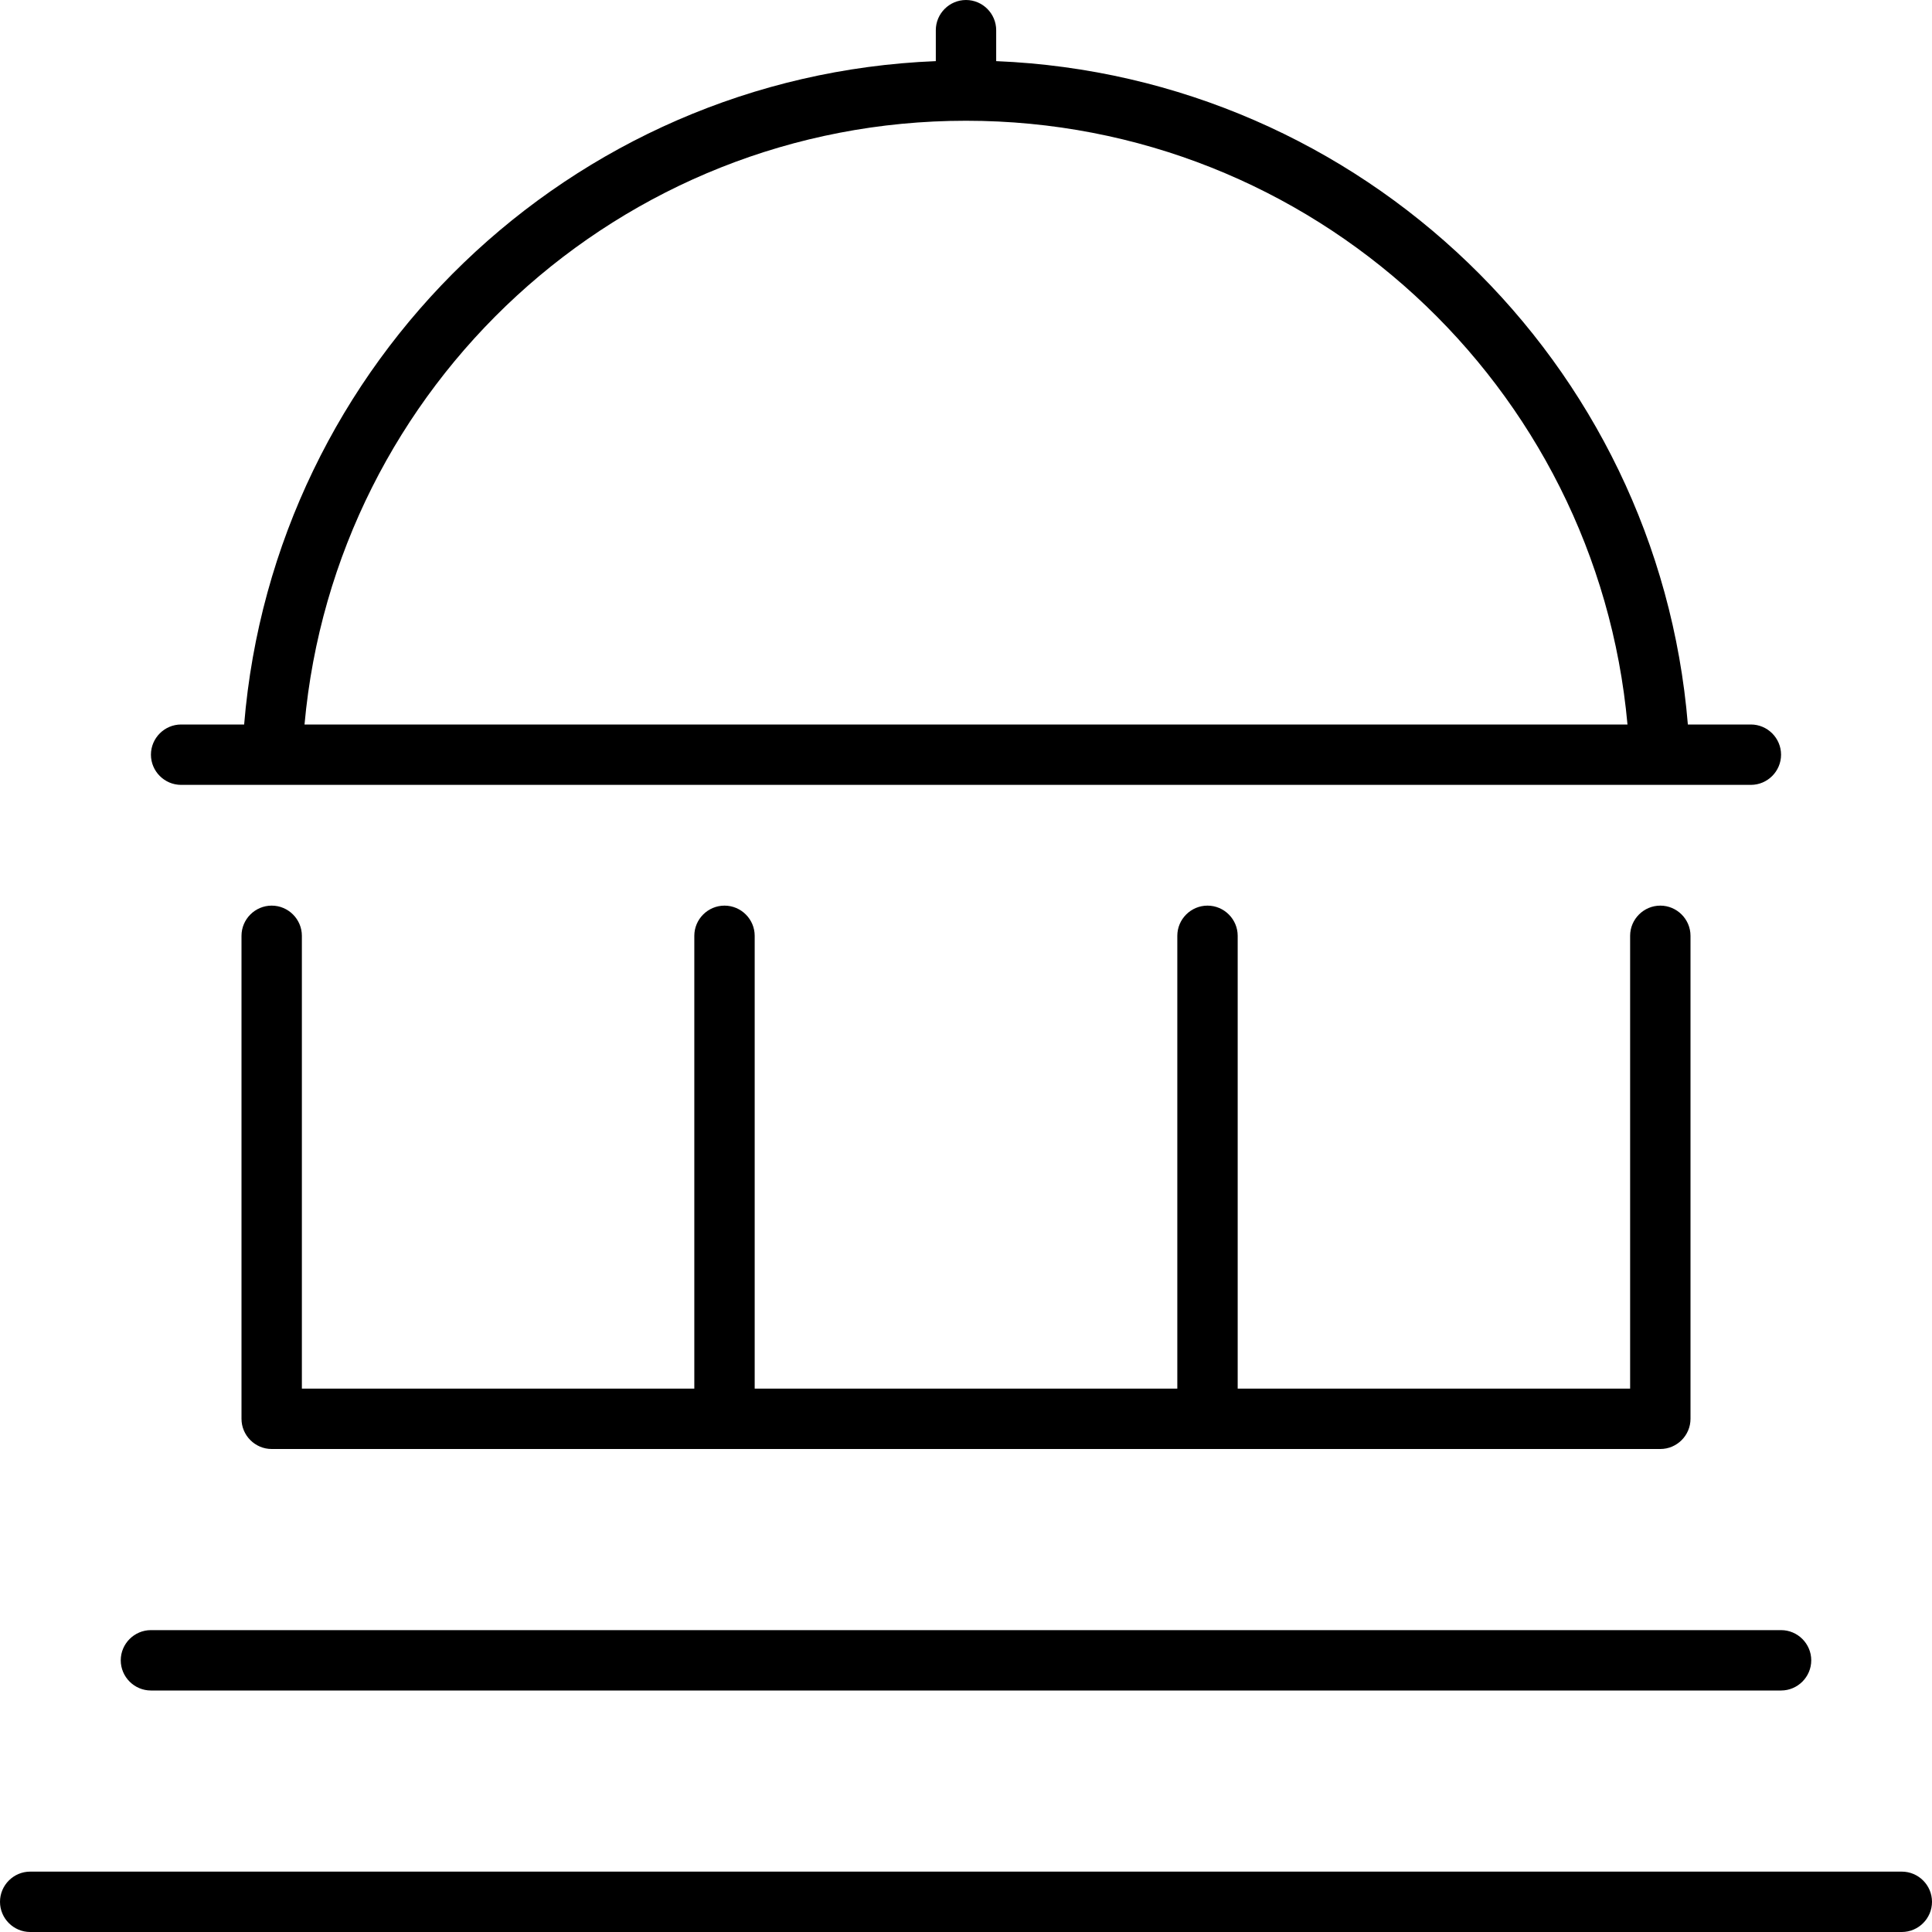 <svg xmlns="http://www.w3.org/2000/svg" viewBox="0 0 512 512"><!--! Font Awesome Pro 6.5.0 by @fontawesome - https://fontawesome.com License - https://fontawesome.com/license (Commercial License) Copyright 2023 Fonticons, Inc. --><path d="M256 0c4.4 0 8 3.6 8 8v8.2c97 4 175.4 79.9 183.3 175.8H464c4.4 0 8 3.6 8 8s-3.6 8-8 8H448 432 80 64 48c-4.4 0-8-3.6-8-8s3.6-8 8-8H64.7C72.6 96.1 151 20.1 248 16.2V8c0-4.4 3.6-8 8-8zM80.7 192H431.3C423.2 102.3 347.8 32 256 32S88.8 102.3 80.7 192zM80 248V368H184V248c0-4.4 3.6-8 8-8s8 3.6 8 8V368H312V248c0-4.4 3.6-8 8-8s8 3.6 8 8V368H432V248c0-4.4 3.6-8 8-8s8 3.6 8 8V376c0 4.4-3.6 8-8 8H72c-4.4 0-8-3.6-8-8V248c0-4.4 3.6-8 8-8s8 3.6 8 8zM40 432H472c4.4 0 8 3.6 8 8s-3.6 8-8 8H40c-4.4 0-8-3.6-8-8s3.6-8 8-8zM8 496H504c4.4 0 8 3.6 8 8s-3.6 8-8 8H8c-4.4 0-8-3.6-8-8s3.6-8 8-8z"/></svg>